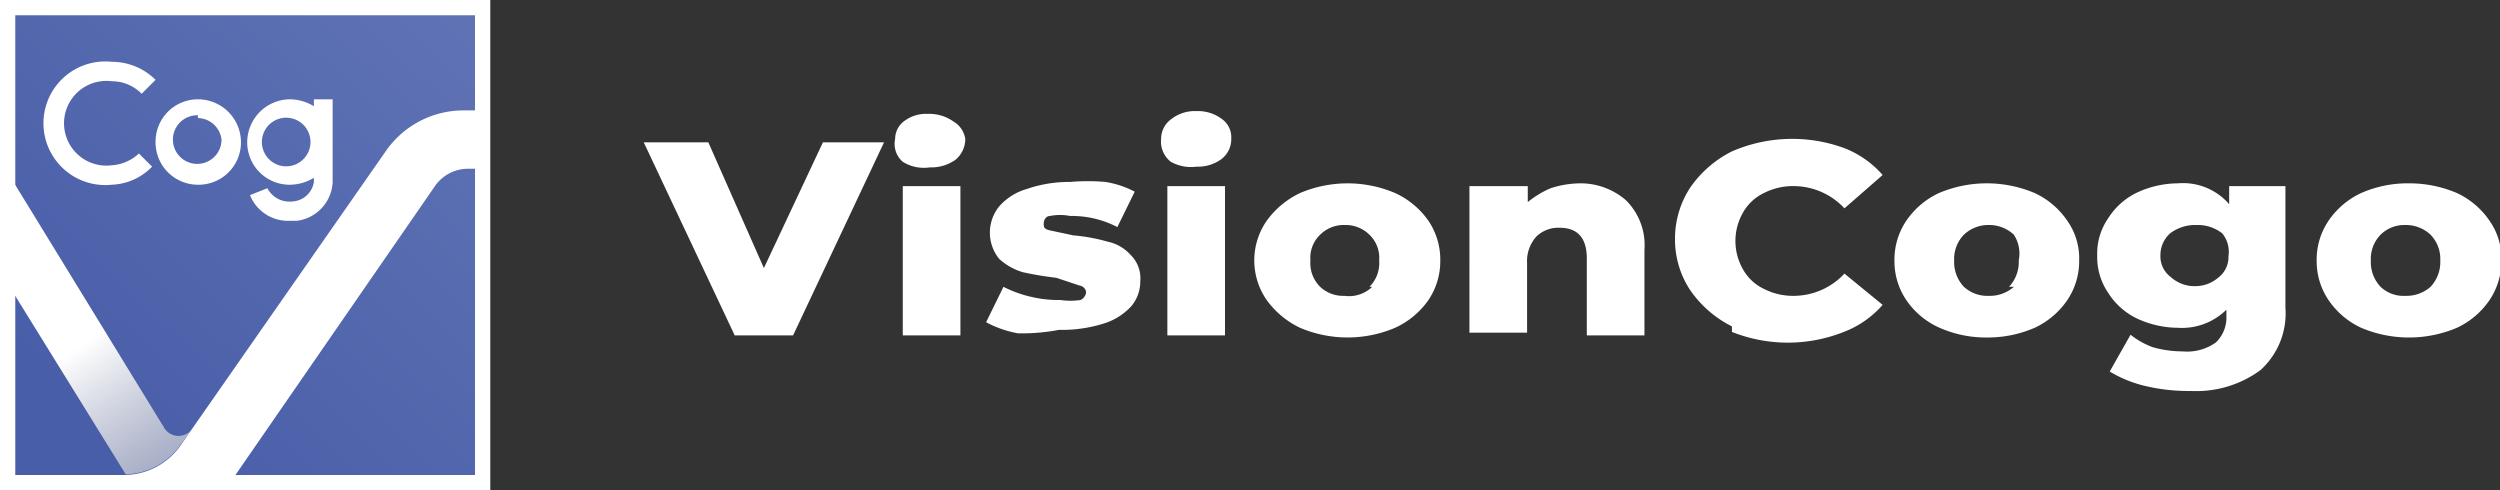 <?xml version="1.0" encoding="UTF-8"?>
<svg xmlns="http://www.w3.org/2000/svg" xmlns:xlink="http://www.w3.org/1999/xlink" viewBox="0 0 36 7.06">
  <rect x="0" y="0" width="36" height="7.06" fill="#333333" stroke="none"/>
  <defs>
    <style>.cls-1{fill:#fff;}.cls-2{fill:url(#linear-gradient);}.cls-3{fill:url(#linear-gradient-2);}</style>
    <linearGradient id="linear-gradient" x1="1.16" y1="5.98" x2="21.15" y2="-14.78" gradientUnits="userSpaceOnUse">
      <stop offset="0" stop-color="#495ea8"></stop>
      <stop offset="1" stop-color="#98a7d5"></stop>
    </linearGradient>
    <linearGradient id="linear-gradient-2" x1="1.23" y1="4.94" x2="4.69" y2="10.05" gradientUnits="userSpaceOnUse">
      <stop offset="0" stop-color="#fff"></stop>
      <stop offset="1" stop-color="#838485" stop-opacity="0"></stop>
    </linearGradient>
  </defs>
  <g id="Layer_2" data-name="Layer 2">
    <g id="Layer_1-2" data-name="Layer 1">
      <path class="cls-1" d="M12.73,2.05,11.42,4.83h-.84L9.27,2.05h.93L11,3.86l.85-1.81Z"></path>
      <path class="cls-1" d="M13,2.33A.34.34,0,0,1,12.89,2,.32.32,0,0,1,13,1.76a.52.52,0,0,1,.36-.12.6.6,0,0,1,.37.11A.35.35,0,0,1,13.9,2a.39.39,0,0,1-.14.3.6.6,0,0,1-.37.11A.57.57,0,0,1,13,2.33Zm0,.35h.83V4.83H13Z"></path>
      <path class="cls-1" d="M14.66,4.8a1.54,1.54,0,0,1-.46-.16l.25-.51a1.68,1.68,0,0,0,.38.14,1.7,1.7,0,0,0,.44.05,1,1,0,0,0,.29,0,.14.14,0,0,0,.08-.11s0-.08-.1-.1L15.21,4a4.79,4.79,0,0,1-.48-.08.88.88,0,0,1-.34-.19.6.6,0,0,1,0-.76.84.84,0,0,1,.4-.25,1.87,1.87,0,0,1,.62-.1,2.94,2.94,0,0,1,.51,0,1.38,1.38,0,0,1,.42.14l-.25.51a1.42,1.42,0,0,0-.68-.16.75.75,0,0,0-.29,0c-.06,0-.09.06-.09.11s0,.08.1.1l.33.07a2.54,2.54,0,0,1,.49.09.61.61,0,0,1,.33.19.47.47,0,0,1,.14.38.55.55,0,0,1-.13.36.89.89,0,0,1-.4.25,2,2,0,0,1-.64.09A2.86,2.86,0,0,1,14.66,4.8Z"></path>
      <path class="cls-1" d="M16.86,2.33A.37.37,0,0,1,16.72,2a.35.35,0,0,1,.14-.28.55.55,0,0,1,.37-.12.57.57,0,0,1,.36.11.32.32,0,0,1,.14.28.36.36,0,0,1-.14.3.57.57,0,0,1-.36.11A.6.6,0,0,1,16.86,2.33Zm-.05.35h.83V4.83h-.83Z"></path>
      <path class="cls-1" d="M18.72,4.72a1.26,1.26,0,0,1-.48-.4,1,1,0,0,1,0-1.14,1.26,1.26,0,0,1,.48-.4,1.75,1.75,0,0,1,1.37,0,1.19,1.19,0,0,1,.48.4,1,1,0,0,1,.17.57,1,1,0,0,1-.17.57,1.19,1.19,0,0,1-.48.4,1.75,1.75,0,0,1-1.37,0Zm1-.59a.48.48,0,0,0,.14-.38.46.46,0,0,0-.14-.37.49.49,0,0,0-.36-.14.48.48,0,0,0-.35.14.46.46,0,0,0-.14.37.48.48,0,0,0,.14.38.48.48,0,0,0,.35.13A.48.48,0,0,0,19.76,4.13Z"></path>
      <path class="cls-1" d="M23.41,2.88a.91.91,0,0,1,.27.72V4.83h-.83V3.72c0-.29-.13-.44-.39-.44a.45.45,0,0,0-.34.13.53.53,0,0,0-.13.38v1h-.83V2.68H22v.23a1.38,1.38,0,0,1,.33-.2,1.42,1.42,0,0,1,.42-.07A1,1,0,0,1,23.41,2.88Z"></path>
      <path class="cls-1" d="M24.94,4.7a1.6,1.6,0,0,1-.6-.52,1.32,1.32,0,0,1-.22-.74,1.34,1.34,0,0,1,.22-.74,1.6,1.6,0,0,1,.6-.52,2.18,2.18,0,0,1,1.61-.05,1.41,1.41,0,0,1,.56.39L26.56,3a1,1,0,0,0-.72-.32.92.92,0,0,0-.44.1.68.68,0,0,0-.3.28.82.82,0,0,0,0,.82.68.68,0,0,0,.3.28.92.92,0,0,0,.44.1,1,1,0,0,0,.72-.32l.55.45a1.41,1.41,0,0,1-.56.39,2.18,2.18,0,0,1-1.61,0Z"></path>
      <path class="cls-1" d="M27.93,4.72a1.13,1.13,0,0,1-.48-.4,1,1,0,0,1-.17-.57,1,1,0,0,1,.17-.57,1.16,1.16,0,0,1,.47-.4,1.77,1.77,0,0,1,1.38,0,1.16,1.16,0,0,1,.47.4.94.94,0,0,1,.17.57,1,1,0,0,1-.17.57,1.16,1.16,0,0,1-.47.4,1.7,1.7,0,0,1-.69.14A1.65,1.65,0,0,1,27.93,4.72Zm1-.59a.52.52,0,0,0,.14-.38A.5.5,0,0,0,29,3.38a.52.52,0,0,0-.36-.14.51.51,0,0,0-.36.14.5.5,0,0,0-.14.37.52.52,0,0,0,.14.38.5.5,0,0,0,.36.13A.52.52,0,0,0,29,4.13Z"></path>
      <path class="cls-1" d="M32.91,2.68V4.43a1.1,1.1,0,0,1-.36.9,1.56,1.56,0,0,1-1,.3,2.7,2.7,0,0,1-.65-.07,1.77,1.77,0,0,1-.52-.21l.3-.53A1.15,1.15,0,0,0,31,5a1.59,1.59,0,0,0,.43.06.71.71,0,0,0,.48-.13.5.5,0,0,0,.15-.39V4.46a.91.91,0,0,1-.7.26,1.41,1.41,0,0,1-.58-.13,1,1,0,0,1-.42-.37.91.91,0,0,1-.16-.54.89.89,0,0,1,.16-.54,1,1,0,0,1,.42-.37,1.41,1.41,0,0,1,.58-.13.88.88,0,0,1,.74.3V2.68ZM31.94,4a.37.37,0,0,0,.15-.31A.42.42,0,0,0,32,3.36a.57.57,0,0,0-.37-.12.6.6,0,0,0-.38.12.42.42,0,0,0-.14.32.37.37,0,0,0,.15.31.51.51,0,0,0,.37.13A.5.5,0,0,0,31.94,4Z"></path>
      <path class="cls-1" d="M34,4.72a1.16,1.16,0,0,1-.47-.4,1,1,0,0,1-.17-.57,1,1,0,0,1,.17-.57,1.16,1.16,0,0,1,.47-.4,1.67,1.67,0,0,1,.69-.14,1.74,1.74,0,0,1,.69.14,1.16,1.16,0,0,1,.47.4.94.94,0,0,1,.17.57,1,1,0,0,1-.17.57,1.16,1.16,0,0,1-.47.4,1.77,1.77,0,0,1-1.38,0ZM35,4.13a.52.52,0,0,0,.14-.38A.5.5,0,0,0,35,3.38a.52.52,0,0,0-.36-.14.49.49,0,0,0-.36.14.5.5,0,0,0-.14.37.52.52,0,0,0,.14.38.48.48,0,0,0,.36.13A.52.52,0,0,0,35,4.13Z"></path>
      <rect class="cls-2" x="0.11" y="0.11" width="6.84" height="6.84"></rect>
      <path class="cls-3" d="M2.77,6.17a.24.24,0,0,1-.4,0L.12,2.5V4.1L1.81,6.83h0a1,1,0,0,0,.78-.41Z"></path>
      <path class="cls-1" d="M7.06,7.06H0V0H7.06ZM1.69,6.84h.1a1,1,0,0,0,.8-.41l.18-.26,2.79-4a1.36,1.36,0,0,1,1.11-.58h.17V.22H.22V6.84H1.69m1.7,0H6.84V2.43h-.1a.58.58,0,0,0-.47.24L3.39,6.84"></path>
      <path class="cls-1" d="M4.18,1.7a.35.35,0,1,0,0,.69.35.35,0,0,0,0-.69Zm.34.86a.67.67,0,0,1-.34.1.61.61,0,0,1-.62-.61.62.62,0,0,1,.62-.62.67.67,0,0,1,.34.1h0v-.1h.27v1.2a.59.59,0,0,1-.52.55H4.16a.59.59,0,0,1-.56-.37l.25-.1a.36.36,0,0,0,.37.19.33.33,0,0,0,.3-.28V2.56Z"></path>
      <path class="cls-1" d="M1.61,2.66a.89.89,0,1,1,0-1.77.89.89,0,0,1,.63.26l-.2.2a.6.6,0,0,0-.43-.18.61.61,0,1,0,0,1.21A.63.63,0,0,0,2,2.21l.19.19A.85.85,0,0,1,1.61,2.66Z"></path>
      <path class="cls-1" d="M2.85,2.66a.61.61,0,0,1-.61-.61.61.61,0,0,1,.61-.62.62.62,0,0,1,.62.62A.61.61,0,0,1,2.85,2.66Zm0-1a.35.35,0,1,0,.34.35A.35.35,0,0,0,2.85,1.7Z"></path>
    </g>
  </g>
</svg>
